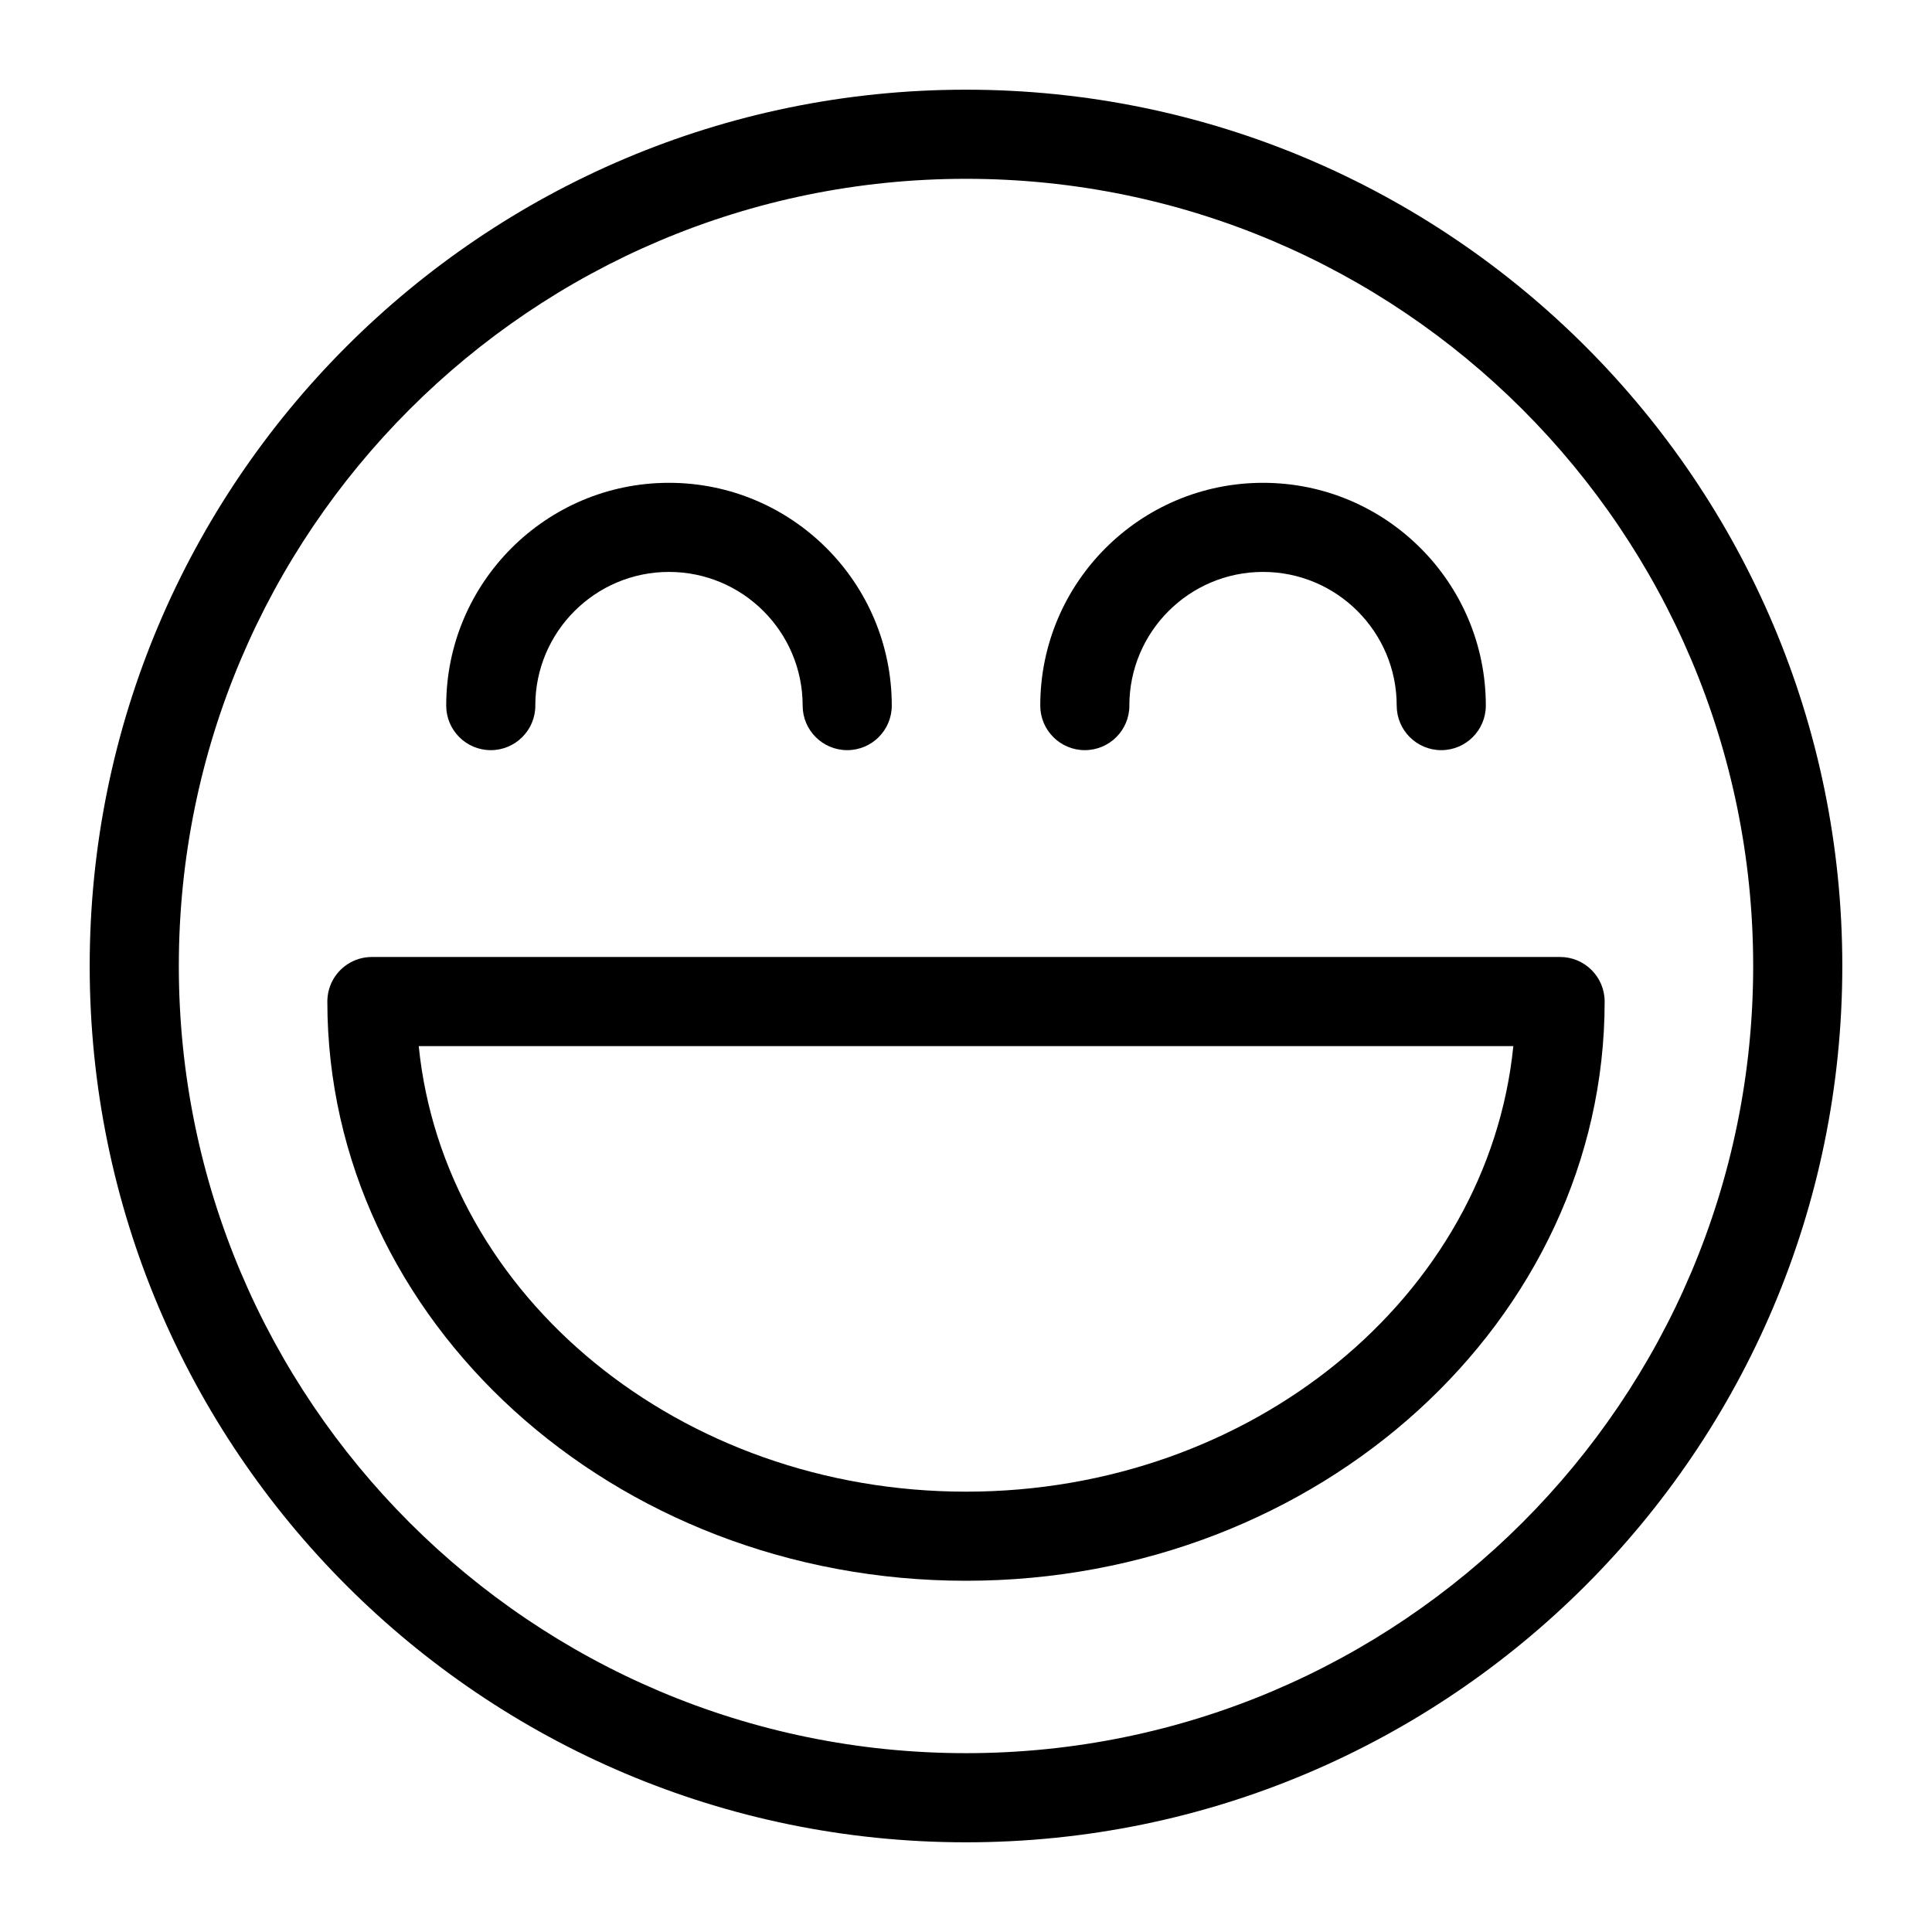 <?xml version="1.0" encoding="UTF-8"?>
<!-- Uploaded to: SVG Repo, www.svgrepo.com, Generator: SVG Repo Mixer Tools -->
<svg fill="#000000" width="800px" height="800px" version="1.1" viewBox="144 144 512 512" xmlns="http://www.w3.org/2000/svg">
 <g fill-rule="evenodd">
  <path d="m400 167.77c-128.17 0-232.23 104.05-232.23 232.23 0 128.17 104.05 232.23 232.23 232.23 128.17 0 232.23-104.05 232.23-232.23 0-128.17-104.05-232.23-232.23-232.23zm0 23.617c115.14 0 208.61 93.473 208.61 208.61s-93.473 208.61-208.61 208.61-208.61-93.473-208.61-208.61 93.473-208.61 208.61-208.61z"/>
  <path d="m242.56 397.61h314.88c6.519 0 11.809 5.289 11.809 11.809 0 84.371-75.508 153.5-169.25 153.5-93.738 0-169.25-69.133-169.25-153.5l0.016-0.598 0.047-0.598 0.078-0.598 0.094-0.582 0.141-0.566 0.156-0.566 0.188-0.535 0.203-0.551 0.234-0.52c1.906-3.953 5.953-6.691 10.645-6.691zm302.48 23.617h-290.07c6.691 66.473 69.414 118.08 145.04 118.08 75.617 0 138.34-51.609 145.04-118.08z"/>
  <path d="m285.86 330.99c0-19.539 15.871-35.426 35.426-35.426s35.426 15.887 35.426 35.426c0 6.519 5.289 11.809 11.809 11.809s11.809-5.289 11.809-11.809c0-32.574-26.449-59.039-59.039-59.039s-59.039 26.465-59.039 59.039c0 6.519 5.289 11.809 11.809 11.809 6.519 0 11.809-5.289 11.809-11.809z"/>
  <path d="m443.29 330.99c0-19.539 15.871-35.426 35.426-35.426s35.426 15.887 35.426 35.426c0 6.519 5.289 11.809 11.809 11.809s11.809-5.289 11.809-11.809c0-32.574-26.449-59.039-59.039-59.039s-59.039 26.465-59.039 59.039c0 6.519 5.289 11.809 11.809 11.809 6.519 0 11.809-5.289 11.809-11.809z"/>
 </g>
</svg>